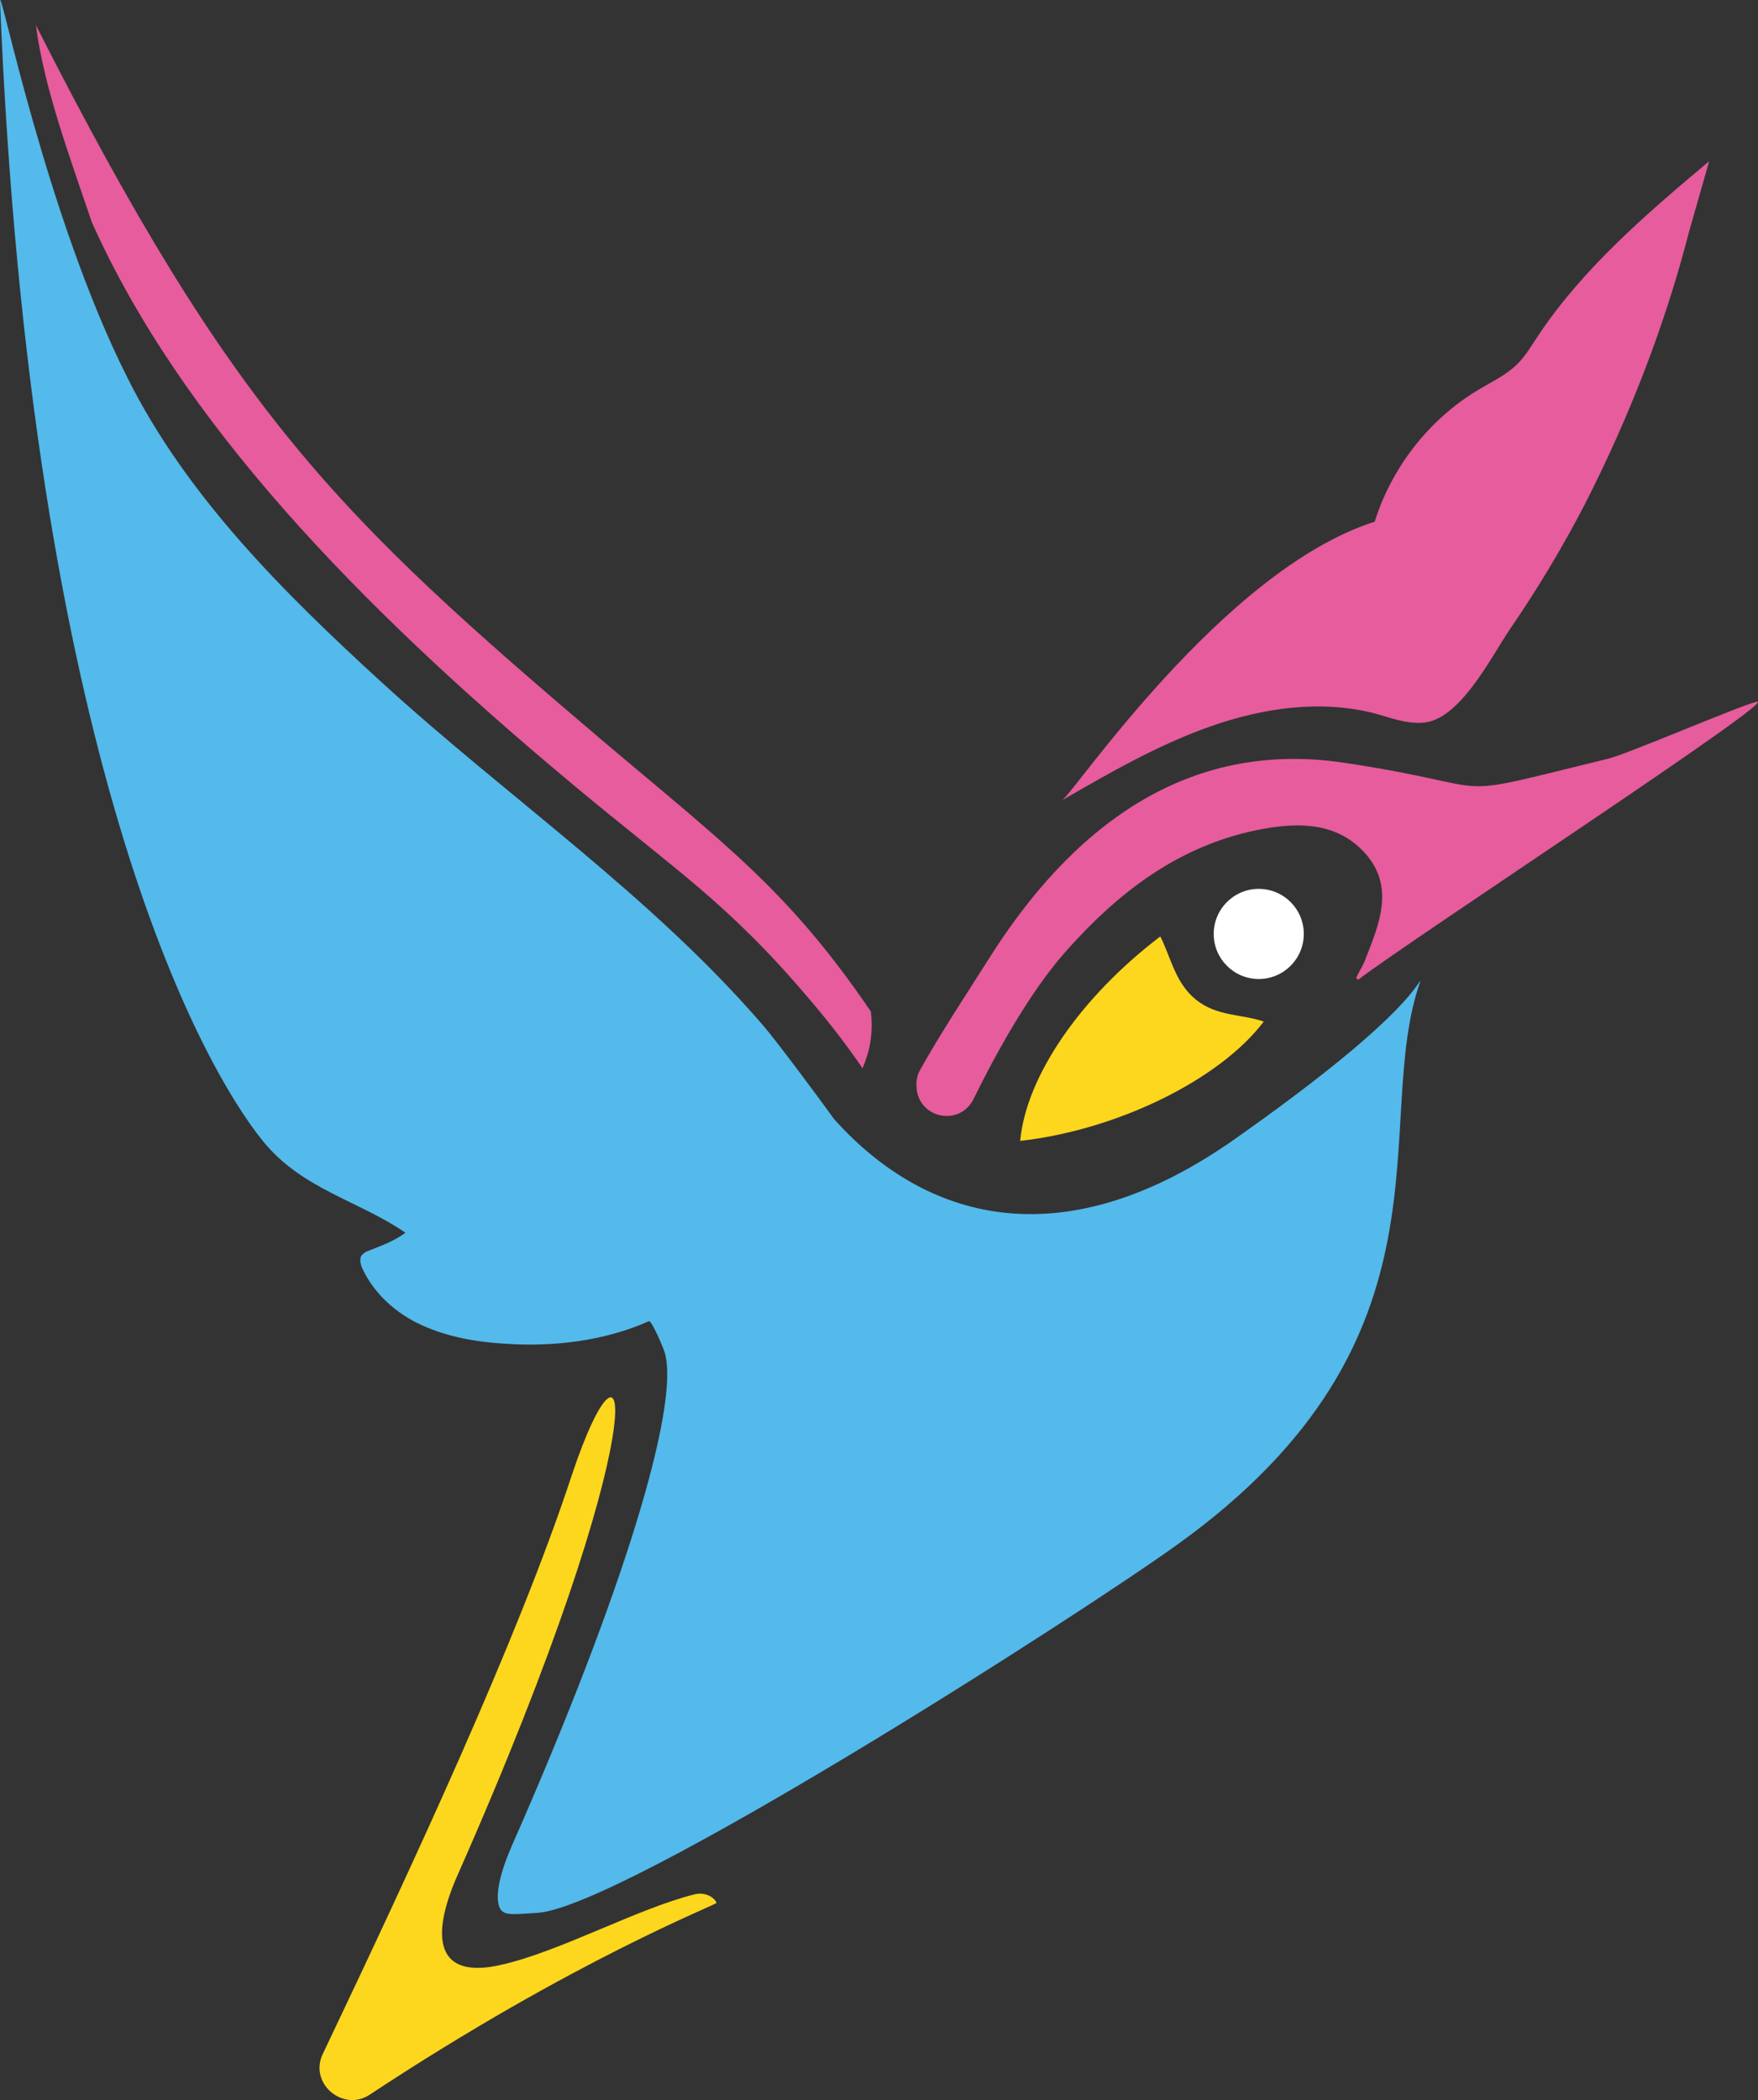 <?xml version="1.0" encoding="UTF-8"?><svg id="Layer_2" xmlns="http://www.w3.org/2000/svg" viewBox="0 0 210.75 251.65"><rect x="0" y="0" width="210.75" height="251.65" fill="#333333" stroke="none"/><defs><style>.cls-1{fill:#53baeb;}.cls-1,.cls-2,.cls-3,.cls-4{stroke-width:0px;}.cls-2{fill:#fff;}.cls-3{fill:#e65c9c;}.cls-4{fill:#fdd71d;}</style></defs><g id="Layer_1-2"><g id="Layer_2-2"><circle class="cls-2" cx="150.9" cy="111.91" r="5.4"/><path class="cls-3" d="M104.4,121.21c-9.8-14.4-17.3-19.9-32.1-32.4C40.4,61.71,28,49.71,4.3,3.01c1,7.6,4,15.6,6.7,23.6h0c10.6,23.7,31.7,45.7,57.2,67,12.9,10.8,18.9,14.4,28.9,26.2,2.3,2.7,4.4,5.4,6.3,8.2.5-1.2,1.4-3.5,1-6.8Z"/><path class="cls-4" d="M151.5,122.41c-5.3,7-17.6,13-29.2,14.3.7-7.7,7.2-17.2,16.8-24.5,1.3,2.6,1.8,5.6,4.3,7.6,2.5,2,5.5,1.7,8.1,2.6Z"/><path class="cls-3" d="M192.8,90.91c-20.9,5.1-11.6,3.5-31.6.5-19.1-2.9-32.9,7.9-42.8,23.7-1.9,3-5.9,9.1-8.1,13.1-.4.7-.5,1.5-.4,2.3v.1c.5,3.5,5.2,4.3,6.8,1.1,3.1-6.3,6.9-12.9,10.8-17.4,6.5-7.4,14-13.2,24-15,4.5-.8,9-.7,12.3,3.1,3.4,4,1.5,8.4-.1,12.5-.2.6-.6,1.2-1.1,2.2v.1c.1.1.2.1.2.2,6.4-4.9,51.7-34.5,47.7-33.3-2.3.6-15.3,6.2-17.7,6.8Z"/><path class="cls-3" d="M202.5,27.71c-2.9,11.3-7.2,22.3-12.5,32.7-2.7,5.2-5.7,10.2-9,15-2.3,3.4-6.1,11.1-10.6,11.2-1.9.1-3.7-.6-5.5-1.1-6.5-1.7-13.4-.7-19.7,1.5s-12.2,5.6-17.9,8.9c1.4-.8,19.3-27.6,37.5-33.4,2-6.4,6.4-12.1,12.1-15.6,1.6-1,3.4-1.8,4.8-3.1,1.1-1,1.9-2.4,2.7-3.6,5.4-8.1,13-14.6,20.5-20.9l-2.4,8.4Z"/><path class="cls-4" d="M85.9,228.01c-.4-.9-1.7-1.3-2.7-1-6.8,1.7-16,6.8-23,8.4-8,1.9-8.6-3.3-5.4-10.6,24.3-54.9,20.8-69.3,13.7-47.9-6.5,19.7-19,46.5-29.8,69.2-1.7,3.5,2.4,7,5.6,4.9,24.7-16.3,41.7-22.8,41.6-23Z"/><path class="cls-1" d="M170.3,117.51c-.6.6-2.4,5-22.3,19-19.9,14-36.5,10.4-48-2.4-1.5-2.1-6.7-9.1-8.4-11.1-13.5-15.7-30.7-27.4-45.9-41.3-11.7-10.7-23.4-22.3-30.5-36.6C5.5,25.81,0-1.99,0,.11c3.7,90.5,23.9,127.2,31.5,136.6,4.7,5.8,11.4,7.1,17.1,11-1.3,1-3,1.6-4.5,2.2-.3.1-.6.3-.8.6-.2.4-.1.9.1,1.4,1.4,3.1,4.1,5.5,7.2,6.9,3.1,1.4,6.5,2,9.9,2.2,5.8.4,11.9-.3,17.3-2.7.3-.1,1.7,3.1,1.9,3.8,1.8,6.3-4.9,28.6-18.4,59.2-1.9,4.4-1.9,6.8-1.2,7.6.6.7,2.1.4,4.4.3,10.3-.8,64.2-35.2,76.6-44.1,34.6-24.8,23.1-50.6,29.2-67.6Z"/></g></g></svg>